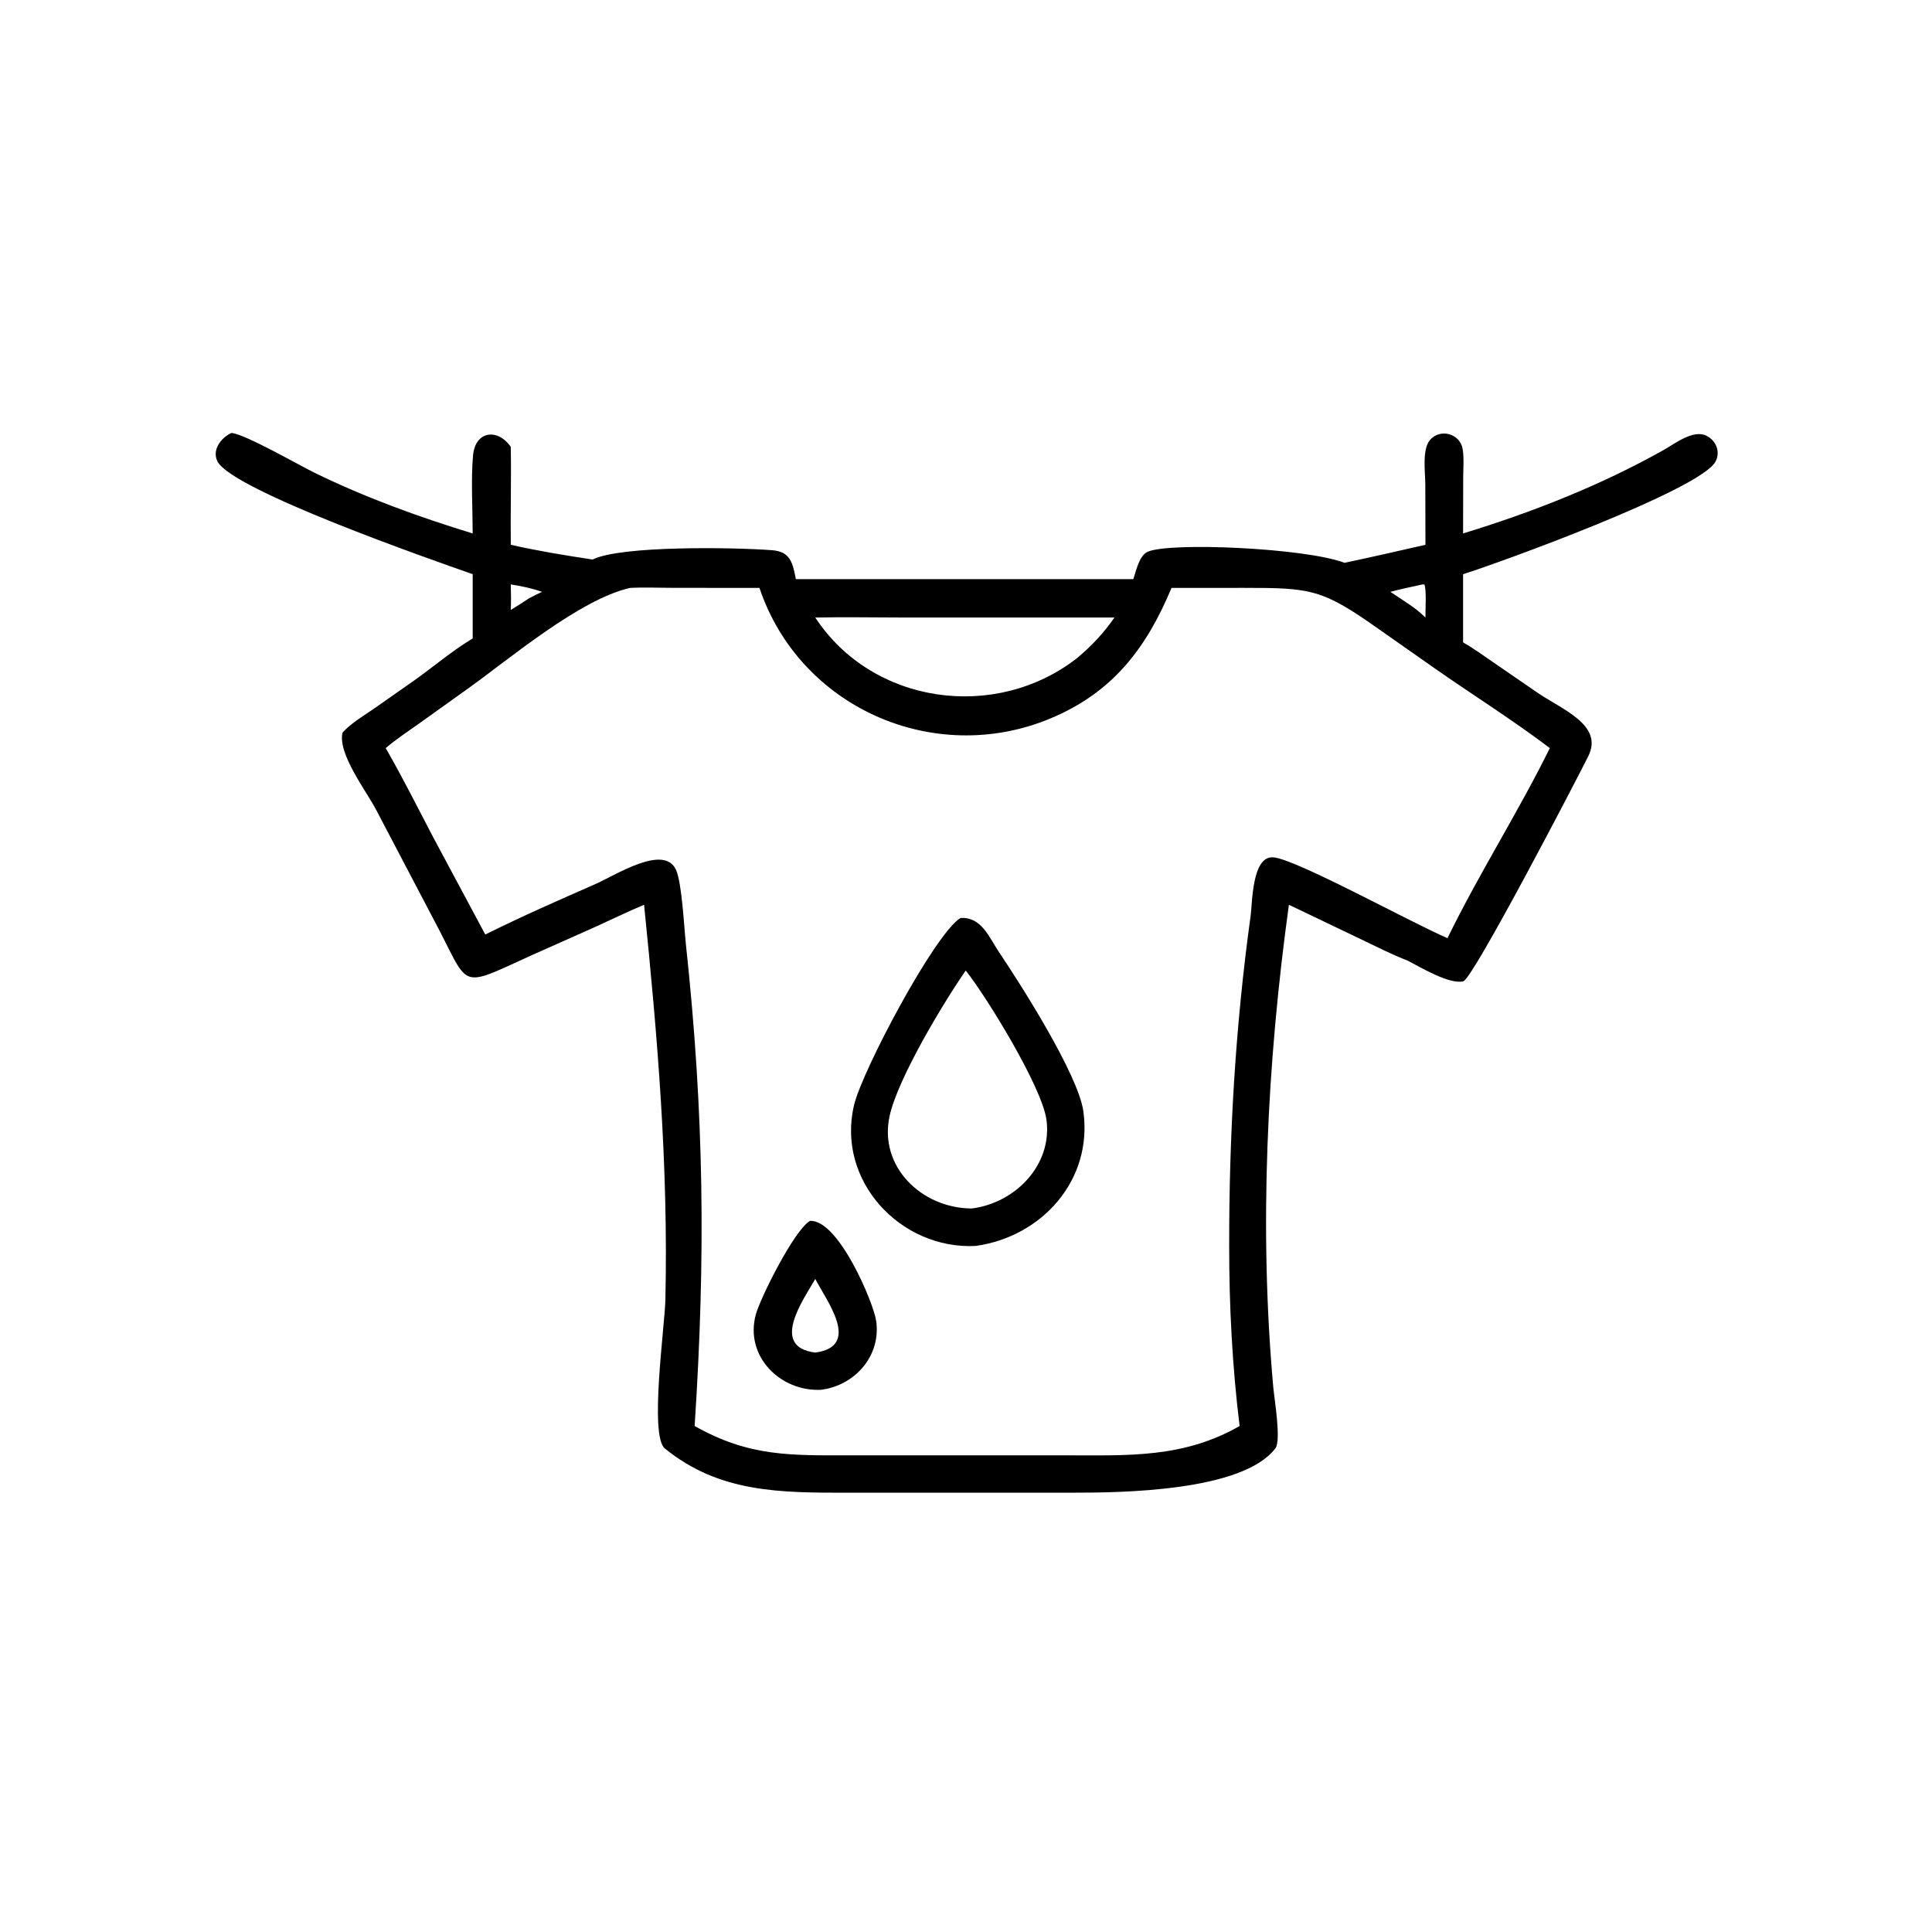 <svg width="72" height="72" viewBox="0 0 72 72" fill="none" xmlns="http://www.w3.org/2000/svg">
<path d="M17.616 21.398C16.066 20.855 8.633 18.261 8.103 17.192C7.89 16.764 8.244 16.306 8.625 16.135C9.116 16.168 11.126 17.327 11.714 17.614C13.606 18.54 15.603 19.265 17.616 19.88C17.614 18.983 17.549 17.845 17.628 16.977C17.713 16.035 18.566 15.965 19.035 16.655C19.057 17.87 19.021 19.087 19.035 20.303C20.045 20.531 21.062 20.698 22.086 20.852C23.131 20.328 27.352 20.395 28.775 20.505C29.454 20.557 29.539 20.968 29.66 21.582H42.238C42.336 21.277 42.455 20.704 42.771 20.563C43.583 20.199 48.622 20.415 50.108 20.974C51.116 20.762 52.117 20.531 53.122 20.303L53.117 18.036C53.116 17.618 52.994 16.769 53.277 16.416C53.653 15.946 54.411 16.152 54.508 16.73C54.565 17.073 54.53 17.459 54.529 17.807L54.525 19.88C57.101 19.093 59.656 18.087 62.008 16.765C62.416 16.535 63.105 15.993 63.597 16.24C63.955 16.419 64.124 16.841 63.933 17.201C63.373 18.255 55.823 20.995 54.525 21.398V23.939C54.922 24.167 55.288 24.433 55.664 24.692L57.264 25.792C58.17 26.426 59.775 27.001 59.192 28.179C58.791 28.988 54.897 36.477 54.532 36.57C54.025 36.7 52.934 36.046 52.469 35.804C51.877 35.576 51.303 35.281 50.729 35.008L48.034 33.718C47.216 39.629 46.916 45.769 47.453 51.716C47.49 52.122 47.752 53.683 47.531 53.974C46.303 55.588 41.769 55.628 39.983 55.628L31.579 55.629C29.104 55.629 26.805 55.637 24.776 53.979C24.195 53.504 24.776 49.417 24.797 48.438C24.908 43.404 24.507 38.69 24.003 33.718C23.382 33.977 22.774 34.276 22.16 34.554L19.842 35.586C16.992 36.879 17.556 36.861 16.14 34.225L14.026 30.195C13.66 29.486 12.575 28.091 12.765 27.3C13.096 26.939 13.559 26.672 13.96 26.394L15.447 25.351C16.169 24.837 16.857 24.249 17.616 23.793V21.398ZM53.015 21.779C52.614 21.868 52.211 21.95 51.815 22.056L52.469 22.49C52.705 22.649 52.919 22.814 53.122 23.014C53.117 22.748 53.168 21.979 53.083 21.781L53.015 21.779ZM19.035 21.779C19.045 22.098 19.049 22.412 19.035 22.731C19.259 22.593 19.484 22.455 19.702 22.306C19.866 22.217 20.031 22.134 20.2 22.056C19.814 21.92 19.437 21.844 19.035 21.779ZM23.478 21.91C21.606 22.337 19.006 24.539 17.458 25.648L15.652 26.94C15.222 27.245 14.775 27.538 14.374 27.88C15.007 28.976 15.566 30.101 16.154 31.221L18.085 34.827C19.434 34.157 20.82 33.546 22.2 32.942C22.915 32.629 24.754 31.433 25.194 32.419C25.416 32.916 25.494 34.569 25.56 35.179C26.243 41.516 26.299 46.836 25.887 53.143C27.935 54.297 29.455 54.236 31.744 54.237L39.704 54.236C42.05 54.238 44.104 54.344 46.197 53.143C45.924 50.937 45.806 48.656 45.808 46.433C45.804 42.301 46.039 38.226 46.608 34.126C46.674 33.646 46.655 31.896 47.447 31.95C48.283 32.007 52.482 34.329 53.943 34.963C55.12 32.553 56.571 30.284 57.758 27.88C56.38 26.835 54.9 25.908 53.483 24.918L51.403 23.459C49.275 21.952 48.88 21.907 46.344 21.908L43.659 21.91C42.713 24.175 41.452 25.826 39.11 26.79C34.786 28.569 29.798 26.358 28.303 21.91L25.103 21.907C24.566 21.907 24.015 21.881 23.478 21.91ZM30.383 23.014C32.519 26.264 37.104 26.89 40.134 24.529C40.666 24.089 41.139 23.584 41.532 23.014L33.621 23.013C32.543 23.013 31.46 22.99 30.383 23.014Z" fill="black"/>
<path d="M36.36 46.433C33.566 46.575 31.153 44.005 31.83 41.175C32.136 39.896 34.823 34.814 35.794 34.21C36.583 34.166 36.856 34.928 37.24 35.498C38.008 36.64 40.181 40.033 40.374 41.417C40.73 43.977 38.83 46.089 36.36 46.433ZM35.99 36.169C35.146 37.386 33.469 40.177 33.156 41.576C32.733 43.47 34.341 45.025 36.208 45.037C37.821 44.841 39.228 43.425 38.998 41.728C38.833 40.515 36.789 37.178 35.99 36.169Z" fill="black"/>
<path d="M30.601 51.793C29.096 51.872 27.744 50.556 28.166 48.993C28.338 48.356 29.607 45.829 30.187 45.498C31.248 45.444 32.552 48.544 32.651 49.219C32.843 50.522 31.868 51.63 30.601 51.793ZM30.383 47.662C29.95 48.426 28.669 50.195 30.383 50.406C32.127 50.172 30.779 48.444 30.383 47.662Z" fill="black"/>
</svg>
